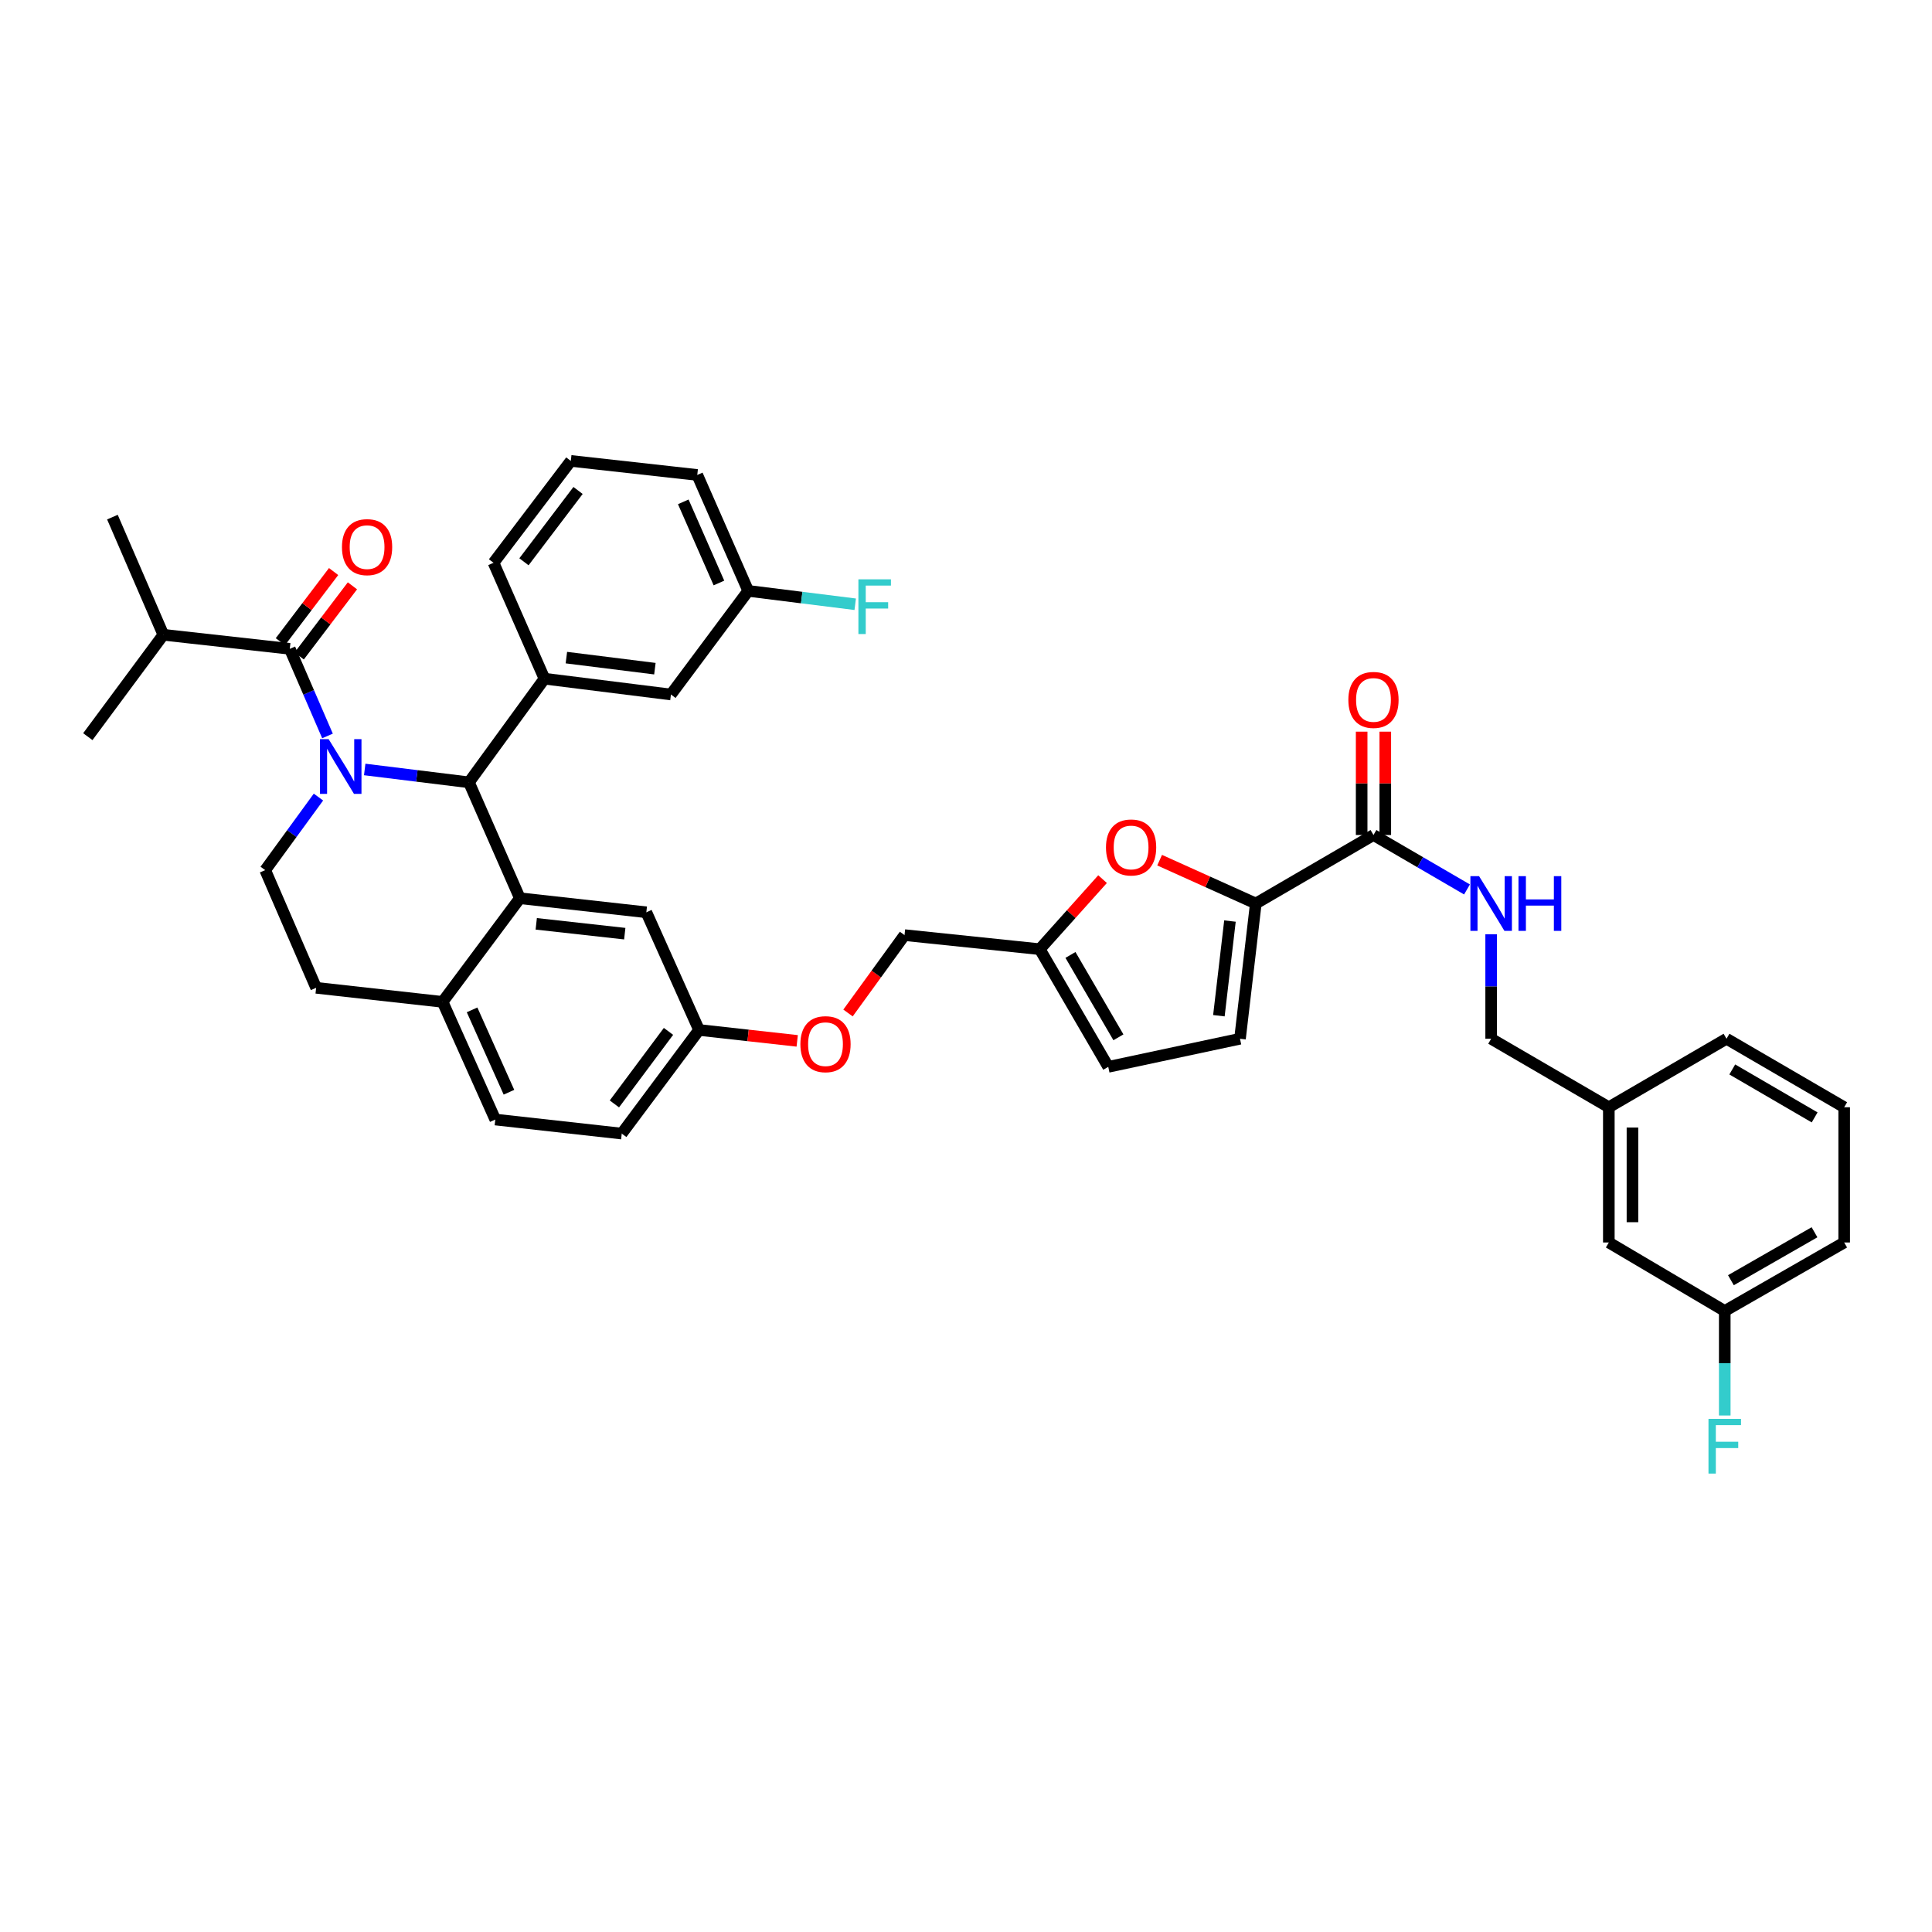 <?xml version='1.0' encoding='iso-8859-1'?>
<svg version='1.1' baseProfile='full'
              xmlns='http://www.w3.org/2000/svg'
                      xmlns:rdkit='http://www.rdkit.org/xml'
                      xmlns:xlink='http://www.w3.org/1999/xlink'
                  xml:space='preserve'
width='1000px' height='1000px' viewBox='0 0 1000 1000'>
<!-- END OF HEADER -->
<rect style='opacity:1.0;fill:#FFFFFF;stroke:none' width='1000' height='1000' x='0' y='0'> </rect>
<path class='bond-0' d='M 892.729,678.565 L 954.545,643.11' style='fill:none;fill-rule:evenodd;stroke:#000000;stroke-width:6px;stroke-linecap:butt;stroke-linejoin:miter;stroke-opacity:1' />
<path class='bond-0' d='M 895.915,662.635 L 939.187,637.817' style='fill:none;fill-rule:evenodd;stroke:#000000;stroke-width:6px;stroke-linecap:butt;stroke-linejoin:miter;stroke-opacity:1' />
<path class='bond-1' d='M 892.729,678.565 L 832.727,643.11' style='fill:none;fill-rule:evenodd;stroke:#000000;stroke-width:6px;stroke-linecap:butt;stroke-linejoin:miter;stroke-opacity:1' />
<path class='bond-2' d='M 892.729,678.565 L 892.729,705.61' style='fill:none;fill-rule:evenodd;stroke:#000000;stroke-width:6px;stroke-linecap:butt;stroke-linejoin:miter;stroke-opacity:1' />
<path class='bond-2' d='M 892.729,705.61 L 892.729,732.654' style='fill:none;fill-rule:evenodd;stroke:#33CCCC;stroke-width:6px;stroke-linecap:butt;stroke-linejoin:miter;stroke-opacity:1' />
<path class='bond-3' d='M 710.908,432.202 L 735.113,446.291' style='fill:none;fill-rule:evenodd;stroke:#000000;stroke-width:6px;stroke-linecap:butt;stroke-linejoin:miter;stroke-opacity:1' />
<path class='bond-3' d='M 735.113,446.291 L 759.319,460.38' style='fill:none;fill-rule:evenodd;stroke:#0000FF;stroke-width:6px;stroke-linecap:butt;stroke-linejoin:miter;stroke-opacity:1' />
<path class='bond-4' d='M 717.024,432.202 L 717.024,405.454' style='fill:none;fill-rule:evenodd;stroke:#000000;stroke-width:6px;stroke-linecap:butt;stroke-linejoin:miter;stroke-opacity:1' />
<path class='bond-4' d='M 717.024,405.454 L 717.024,378.707' style='fill:none;fill-rule:evenodd;stroke:#FF0000;stroke-width:6px;stroke-linecap:butt;stroke-linejoin:miter;stroke-opacity:1' />
<path class='bond-4' d='M 704.791,432.202 L 704.791,405.454' style='fill:none;fill-rule:evenodd;stroke:#000000;stroke-width:6px;stroke-linecap:butt;stroke-linejoin:miter;stroke-opacity:1' />
<path class='bond-4' d='M 704.791,405.454 L 704.791,378.707' style='fill:none;fill-rule:evenodd;stroke:#FF0000;stroke-width:6px;stroke-linecap:butt;stroke-linejoin:miter;stroke-opacity:1' />
<path class='bond-5' d='M 710.908,432.202 L 650.002,467.657' style='fill:none;fill-rule:evenodd;stroke:#000000;stroke-width:6px;stroke-linecap:butt;stroke-linejoin:miter;stroke-opacity:1' />
<path class='bond-6' d='M 771.821,483.567 L 771.821,510.612' style='fill:none;fill-rule:evenodd;stroke:#0000FF;stroke-width:6px;stroke-linecap:butt;stroke-linejoin:miter;stroke-opacity:1' />
<path class='bond-6' d='M 771.821,510.612 L 771.821,537.656' style='fill:none;fill-rule:evenodd;stroke:#000000;stroke-width:6px;stroke-linecap:butt;stroke-linejoin:miter;stroke-opacity:1' />
<path class='bond-7' d='M 954.545,643.11 L 954.545,573.111' style='fill:none;fill-rule:evenodd;stroke:#000000;stroke-width:6px;stroke-linecap:butt;stroke-linejoin:miter;stroke-opacity:1' />
<path class='bond-8' d='M 321.815,586.744 L 361.816,533.11' style='fill:none;fill-rule:evenodd;stroke:#000000;stroke-width:6px;stroke-linecap:butt;stroke-linejoin:miter;stroke-opacity:1' />
<path class='bond-8' d='M 318.009,571.385 L 346.01,533.841' style='fill:none;fill-rule:evenodd;stroke:#000000;stroke-width:6px;stroke-linecap:butt;stroke-linejoin:miter;stroke-opacity:1' />
<path class='bond-9' d='M 321.815,586.744 L 256.362,579.472' style='fill:none;fill-rule:evenodd;stroke:#000000;stroke-width:6px;stroke-linecap:butt;stroke-linejoin:miter;stroke-opacity:1' />
<path class='bond-10' d='M 361.816,533.11 L 334.544,472.197' style='fill:none;fill-rule:evenodd;stroke:#000000;stroke-width:6px;stroke-linecap:butt;stroke-linejoin:miter;stroke-opacity:1' />
<path class='bond-11' d='M 361.816,533.11 L 387.223,535.932' style='fill:none;fill-rule:evenodd;stroke:#000000;stroke-width:6px;stroke-linecap:butt;stroke-linejoin:miter;stroke-opacity:1' />
<path class='bond-11' d='M 387.223,535.932 L 412.629,538.754' style='fill:none;fill-rule:evenodd;stroke:#FF0000;stroke-width:6px;stroke-linecap:butt;stroke-linejoin:miter;stroke-opacity:1' />
<path class='bond-12' d='M 334.544,472.197 L 269.091,464.925' style='fill:none;fill-rule:evenodd;stroke:#000000;stroke-width:6px;stroke-linecap:butt;stroke-linejoin:miter;stroke-opacity:1' />
<path class='bond-12' d='M 323.375,483.264 L 277.559,478.174' style='fill:none;fill-rule:evenodd;stroke:#000000;stroke-width:6px;stroke-linecap:butt;stroke-linejoin:miter;stroke-opacity:1' />
<path class='bond-13' d='M 256.362,579.472 L 229.09,518.566' style='fill:none;fill-rule:evenodd;stroke:#000000;stroke-width:6px;stroke-linecap:butt;stroke-linejoin:miter;stroke-opacity:1' />
<path class='bond-13' d='M 263.436,565.337 L 244.346,522.703' style='fill:none;fill-rule:evenodd;stroke:#000000;stroke-width:6px;stroke-linecap:butt;stroke-linejoin:miter;stroke-opacity:1' />
<path class='bond-14' d='M 229.09,518.566 L 269.091,464.925' style='fill:none;fill-rule:evenodd;stroke:#000000;stroke-width:6px;stroke-linecap:butt;stroke-linejoin:miter;stroke-opacity:1' />
<path class='bond-15' d='M 229.09,518.566 L 163.637,511.288' style='fill:none;fill-rule:evenodd;stroke:#000000;stroke-width:6px;stroke-linecap:butt;stroke-linejoin:miter;stroke-opacity:1' />
<path class='bond-16' d='M 269.091,464.925 L 242.73,404.93' style='fill:none;fill-rule:evenodd;stroke:#000000;stroke-width:6px;stroke-linecap:butt;stroke-linejoin:miter;stroke-opacity:1' />
<path class='bond-17' d='M 242.73,404.93 L 281.82,351.289' style='fill:none;fill-rule:evenodd;stroke:#000000;stroke-width:6px;stroke-linecap:butt;stroke-linejoin:miter;stroke-opacity:1' />
<path class='bond-18' d='M 242.73,404.93 L 215.751,401.604' style='fill:none;fill-rule:evenodd;stroke:#000000;stroke-width:6px;stroke-linecap:butt;stroke-linejoin:miter;stroke-opacity:1' />
<path class='bond-18' d='M 215.751,401.604 L 188.771,398.278' style='fill:none;fill-rule:evenodd;stroke:#0000FF;stroke-width:6px;stroke-linecap:butt;stroke-linejoin:miter;stroke-opacity:1' />
<path class='bond-19' d='M 164.83,412.567 L 151.049,431.474' style='fill:none;fill-rule:evenodd;stroke:#0000FF;stroke-width:6px;stroke-linecap:butt;stroke-linejoin:miter;stroke-opacity:1' />
<path class='bond-19' d='M 151.049,431.474 L 137.269,450.382' style='fill:none;fill-rule:evenodd;stroke:#000000;stroke-width:6px;stroke-linecap:butt;stroke-linejoin:miter;stroke-opacity:1' />
<path class='bond-20' d='M 169.513,380.928 L 159.756,358.381' style='fill:none;fill-rule:evenodd;stroke:#0000FF;stroke-width:6px;stroke-linecap:butt;stroke-linejoin:miter;stroke-opacity:1' />
<path class='bond-20' d='M 159.756,358.381 L 149.998,335.835' style='fill:none;fill-rule:evenodd;stroke:#000000;stroke-width:6px;stroke-linecap:butt;stroke-linejoin:miter;stroke-opacity:1' />
<path class='bond-21' d='M 137.269,450.382 L 163.637,511.288' style='fill:none;fill-rule:evenodd;stroke:#000000;stroke-width:6px;stroke-linecap:butt;stroke-linejoin:miter;stroke-opacity:1' />
<path class='bond-22' d='M 650.002,467.657 L 625.113,456.439' style='fill:none;fill-rule:evenodd;stroke:#000000;stroke-width:6px;stroke-linecap:butt;stroke-linejoin:miter;stroke-opacity:1' />
<path class='bond-22' d='M 625.113,456.439 L 600.223,445.221' style='fill:none;fill-rule:evenodd;stroke:#FF0000;stroke-width:6px;stroke-linecap:butt;stroke-linejoin:miter;stroke-opacity:1' />
<path class='bond-23' d='M 650.002,467.657 L 641.819,537.656' style='fill:none;fill-rule:evenodd;stroke:#000000;stroke-width:6px;stroke-linecap:butt;stroke-linejoin:miter;stroke-opacity:1' />
<path class='bond-23' d='M 636.624,476.737 L 630.897,525.736' style='fill:none;fill-rule:evenodd;stroke:#000000;stroke-width:6px;stroke-linecap:butt;stroke-linejoin:miter;stroke-opacity:1' />
<path class='bond-24' d='M 438.931,524.32 L 453.556,504.168' style='fill:none;fill-rule:evenodd;stroke:#FF0000;stroke-width:6px;stroke-linecap:butt;stroke-linejoin:miter;stroke-opacity:1' />
<path class='bond-24' d='M 453.556,504.168 L 468.181,484.015' style='fill:none;fill-rule:evenodd;stroke:#000000;stroke-width:6px;stroke-linecap:butt;stroke-linejoin:miter;stroke-opacity:1' />
<path class='bond-25' d='M 84.545,328.563 L 58.184,267.657' style='fill:none;fill-rule:evenodd;stroke:#000000;stroke-width:6px;stroke-linecap:butt;stroke-linejoin:miter;stroke-opacity:1' />
<path class='bond-26' d='M 84.545,328.563 L 45.455,381.293' style='fill:none;fill-rule:evenodd;stroke:#000000;stroke-width:6px;stroke-linecap:butt;stroke-linejoin:miter;stroke-opacity:1' />
<path class='bond-27' d='M 84.545,328.563 L 149.998,335.835' style='fill:none;fill-rule:evenodd;stroke:#000000;stroke-width:6px;stroke-linecap:butt;stroke-linejoin:miter;stroke-opacity:1' />
<path class='bond-28' d='M 154.871,339.532 L 168.644,321.377' style='fill:none;fill-rule:evenodd;stroke:#000000;stroke-width:6px;stroke-linecap:butt;stroke-linejoin:miter;stroke-opacity:1' />
<path class='bond-28' d='M 168.644,321.377 L 182.418,303.223' style='fill:none;fill-rule:evenodd;stroke:#FF0000;stroke-width:6px;stroke-linecap:butt;stroke-linejoin:miter;stroke-opacity:1' />
<path class='bond-28' d='M 145.125,332.138 L 158.899,313.983' style='fill:none;fill-rule:evenodd;stroke:#000000;stroke-width:6px;stroke-linecap:butt;stroke-linejoin:miter;stroke-opacity:1' />
<path class='bond-28' d='M 158.899,313.983 L 172.673,295.829' style='fill:none;fill-rule:evenodd;stroke:#FF0000;stroke-width:6px;stroke-linecap:butt;stroke-linejoin:miter;stroke-opacity:1' />
<path class='bond-29' d='M 281.82,351.289 L 347.273,359.471' style='fill:none;fill-rule:evenodd;stroke:#000000;stroke-width:6px;stroke-linecap:butt;stroke-linejoin:miter;stroke-opacity:1' />
<path class='bond-29' d='M 293.156,340.378 L 338.972,346.106' style='fill:none;fill-rule:evenodd;stroke:#000000;stroke-width:6px;stroke-linecap:butt;stroke-linejoin:miter;stroke-opacity:1' />
<path class='bond-30' d='M 281.82,351.289 L 255.452,291.293' style='fill:none;fill-rule:evenodd;stroke:#000000;stroke-width:6px;stroke-linecap:butt;stroke-linejoin:miter;stroke-opacity:1' />
<path class='bond-31' d='M 347.273,359.471 L 387.274,305.837' style='fill:none;fill-rule:evenodd;stroke:#000000;stroke-width:6px;stroke-linecap:butt;stroke-linejoin:miter;stroke-opacity:1' />
<path class='bond-32' d='M 387.274,305.837 L 414.966,309.299' style='fill:none;fill-rule:evenodd;stroke:#000000;stroke-width:6px;stroke-linecap:butt;stroke-linejoin:miter;stroke-opacity:1' />
<path class='bond-32' d='M 414.966,309.299 L 442.658,312.761' style='fill:none;fill-rule:evenodd;stroke:#33CCCC;stroke-width:6px;stroke-linecap:butt;stroke-linejoin:miter;stroke-opacity:1' />
<path class='bond-33' d='M 387.274,305.837 L 360.906,245.835' style='fill:none;fill-rule:evenodd;stroke:#000000;stroke-width:6px;stroke-linecap:butt;stroke-linejoin:miter;stroke-opacity:1' />
<path class='bond-33' d='M 372.12,301.758 L 353.662,259.757' style='fill:none;fill-rule:evenodd;stroke:#000000;stroke-width:6px;stroke-linecap:butt;stroke-linejoin:miter;stroke-opacity:1' />
<path class='bond-34' d='M 255.452,291.293 L 295.453,238.563' style='fill:none;fill-rule:evenodd;stroke:#000000;stroke-width:6px;stroke-linecap:butt;stroke-linejoin:miter;stroke-opacity:1' />
<path class='bond-34' d='M 271.198,290.777 L 299.199,253.866' style='fill:none;fill-rule:evenodd;stroke:#000000;stroke-width:6px;stroke-linecap:butt;stroke-linejoin:miter;stroke-opacity:1' />
<path class='bond-35' d='M 295.453,238.563 L 360.906,245.835' style='fill:none;fill-rule:evenodd;stroke:#000000;stroke-width:6px;stroke-linecap:butt;stroke-linejoin:miter;stroke-opacity:1' />
<path class='bond-36' d='M 570.683,455.039 L 554.431,473.166' style='fill:none;fill-rule:evenodd;stroke:#FF0000;stroke-width:6px;stroke-linecap:butt;stroke-linejoin:miter;stroke-opacity:1' />
<path class='bond-36' d='M 554.431,473.166 L 538.18,491.294' style='fill:none;fill-rule:evenodd;stroke:#000000;stroke-width:6px;stroke-linecap:butt;stroke-linejoin:miter;stroke-opacity:1' />
<path class='bond-37' d='M 538.18,491.294 L 573.635,552.2' style='fill:none;fill-rule:evenodd;stroke:#000000;stroke-width:6px;stroke-linecap:butt;stroke-linejoin:miter;stroke-opacity:1' />
<path class='bond-37' d='M 554.07,494.275 L 578.889,536.91' style='fill:none;fill-rule:evenodd;stroke:#000000;stroke-width:6px;stroke-linecap:butt;stroke-linejoin:miter;stroke-opacity:1' />
<path class='bond-38' d='M 538.18,491.294 L 468.181,484.015' style='fill:none;fill-rule:evenodd;stroke:#000000;stroke-width:6px;stroke-linecap:butt;stroke-linejoin:miter;stroke-opacity:1' />
<path class='bond-39' d='M 573.635,552.2 L 641.819,537.656' style='fill:none;fill-rule:evenodd;stroke:#000000;stroke-width:6px;stroke-linecap:butt;stroke-linejoin:miter;stroke-opacity:1' />
<path class='bond-40' d='M 954.545,573.111 L 893.639,537.656' style='fill:none;fill-rule:evenodd;stroke:#000000;stroke-width:6px;stroke-linecap:butt;stroke-linejoin:miter;stroke-opacity:1' />
<path class='bond-40' d='M 939.255,578.365 L 896.621,553.547' style='fill:none;fill-rule:evenodd;stroke:#000000;stroke-width:6px;stroke-linecap:butt;stroke-linejoin:miter;stroke-opacity:1' />
<path class='bond-41' d='M 893.639,537.656 L 832.727,573.111' style='fill:none;fill-rule:evenodd;stroke:#000000;stroke-width:6px;stroke-linecap:butt;stroke-linejoin:miter;stroke-opacity:1' />
<path class='bond-42' d='M 832.727,573.111 L 832.727,643.11' style='fill:none;fill-rule:evenodd;stroke:#000000;stroke-width:6px;stroke-linecap:butt;stroke-linejoin:miter;stroke-opacity:1' />
<path class='bond-42' d='M 844.96,583.611 L 844.96,632.61' style='fill:none;fill-rule:evenodd;stroke:#000000;stroke-width:6px;stroke-linecap:butt;stroke-linejoin:miter;stroke-opacity:1' />
<path class='bond-43' d='M 832.727,573.111 L 771.821,537.656' style='fill:none;fill-rule:evenodd;stroke:#000000;stroke-width:6px;stroke-linecap:butt;stroke-linejoin:miter;stroke-opacity:1' />
<path  class='atom-2' d='M 765.561 453.497
L 774.841 468.497
Q 775.761 469.977, 777.241 472.657
Q 778.721 475.337, 778.801 475.497
L 778.801 453.497
L 782.561 453.497
L 782.561 481.817
L 778.681 481.817
L 768.721 465.417
Q 767.561 463.497, 766.321 461.297
Q 765.121 459.097, 764.761 458.417
L 764.761 481.817
L 761.081 481.817
L 761.081 453.497
L 765.561 453.497
' fill='#0000FF'/>
<path  class='atom-2' d='M 785.961 453.497
L 789.801 453.497
L 789.801 465.537
L 804.281 465.537
L 804.281 453.497
L 808.121 453.497
L 808.121 481.817
L 804.281 481.817
L 804.281 468.737
L 789.801 468.737
L 789.801 481.817
L 785.961 481.817
L 785.961 453.497
' fill='#0000FF'/>
<path  class='atom-3' d='M 697.908 362.276
Q 697.908 355.476, 701.268 351.676
Q 704.628 347.876, 710.908 347.876
Q 717.188 347.876, 720.548 351.676
Q 723.908 355.476, 723.908 362.276
Q 723.908 369.156, 720.508 373.076
Q 717.108 376.956, 710.908 376.956
Q 704.668 376.956, 701.268 373.076
Q 697.908 369.196, 697.908 362.276
M 710.908 373.756
Q 715.228 373.756, 717.548 370.876
Q 719.908 367.956, 719.908 362.276
Q 719.908 356.716, 717.548 353.916
Q 715.228 351.076, 710.908 351.076
Q 706.588 351.076, 704.228 353.876
Q 701.908 356.676, 701.908 362.276
Q 701.908 367.996, 704.228 370.876
Q 706.588 373.756, 710.908 373.756
' fill='#FF0000'/>
<path  class='atom-12' d='M 170.1 382.587
L 179.38 397.587
Q 180.3 399.067, 181.78 401.747
Q 183.26 404.427, 183.34 404.587
L 183.34 382.587
L 187.1 382.587
L 187.1 410.907
L 183.22 410.907
L 173.26 394.507
Q 172.1 392.587, 170.86 390.387
Q 169.66 388.187, 169.3 387.507
L 169.3 410.907
L 165.62 410.907
L 165.62 382.587
L 170.1 382.587
' fill='#0000FF'/>
<path  class='atom-16' d='M 414.276 540.461
Q 414.276 533.661, 417.636 529.861
Q 420.996 526.061, 427.276 526.061
Q 433.556 526.061, 436.916 529.861
Q 440.276 533.661, 440.276 540.461
Q 440.276 547.341, 436.876 551.261
Q 433.476 555.141, 427.276 555.141
Q 421.036 555.141, 417.636 551.261
Q 414.276 547.381, 414.276 540.461
M 427.276 551.941
Q 431.596 551.941, 433.916 549.061
Q 436.276 546.141, 436.276 540.461
Q 436.276 534.901, 433.916 532.101
Q 431.596 529.261, 427.276 529.261
Q 422.956 529.261, 420.596 532.061
Q 418.276 534.861, 418.276 540.461
Q 418.276 546.181, 420.596 549.061
Q 422.956 551.941, 427.276 551.941
' fill='#FF0000'/>
<path  class='atom-19' d='M 176.999 283.191
Q 176.999 276.391, 180.359 272.591
Q 183.719 268.791, 189.999 268.791
Q 196.279 268.791, 199.639 272.591
Q 202.999 276.391, 202.999 283.191
Q 202.999 290.071, 199.599 293.991
Q 196.199 297.871, 189.999 297.871
Q 183.759 297.871, 180.359 293.991
Q 176.999 290.111, 176.999 283.191
M 189.999 294.671
Q 194.319 294.671, 196.639 291.791
Q 198.999 288.871, 198.999 283.191
Q 198.999 277.631, 196.639 274.831
Q 194.319 271.991, 189.999 271.991
Q 185.679 271.991, 183.319 274.791
Q 180.999 277.591, 180.999 283.191
Q 180.999 288.911, 183.319 291.791
Q 185.679 294.671, 189.999 294.671
' fill='#FF0000'/>
<path  class='atom-24' d='M 444.307 299.859
L 461.147 299.859
L 461.147 303.099
L 448.107 303.099
L 448.107 311.699
L 459.707 311.699
L 459.707 314.979
L 448.107 314.979
L 448.107 328.179
L 444.307 328.179
L 444.307 299.859
' fill='#33CCCC'/>
<path  class='atom-29' d='M 572.453 438.643
Q 572.453 431.843, 575.813 428.043
Q 579.173 424.243, 585.453 424.243
Q 591.733 424.243, 595.093 428.043
Q 598.453 431.843, 598.453 438.643
Q 598.453 445.523, 595.053 449.443
Q 591.653 453.323, 585.453 453.323
Q 579.213 453.323, 575.813 449.443
Q 572.453 445.563, 572.453 438.643
M 585.453 450.123
Q 589.773 450.123, 592.093 447.243
Q 594.453 444.323, 594.453 438.643
Q 594.453 433.083, 592.093 430.283
Q 589.773 427.443, 585.453 427.443
Q 581.133 427.443, 578.773 430.243
Q 576.453 433.043, 576.453 438.643
Q 576.453 444.363, 578.773 447.243
Q 581.133 450.123, 585.453 450.123
' fill='#FF0000'/>
<path  class='atom-39' d='M 884.309 734.404
L 901.149 734.404
L 901.149 737.644
L 888.109 737.644
L 888.109 746.244
L 899.709 746.244
L 899.709 749.524
L 888.109 749.524
L 888.109 762.724
L 884.309 762.724
L 884.309 734.404
' fill='#33CCCC'/>
</svg>
